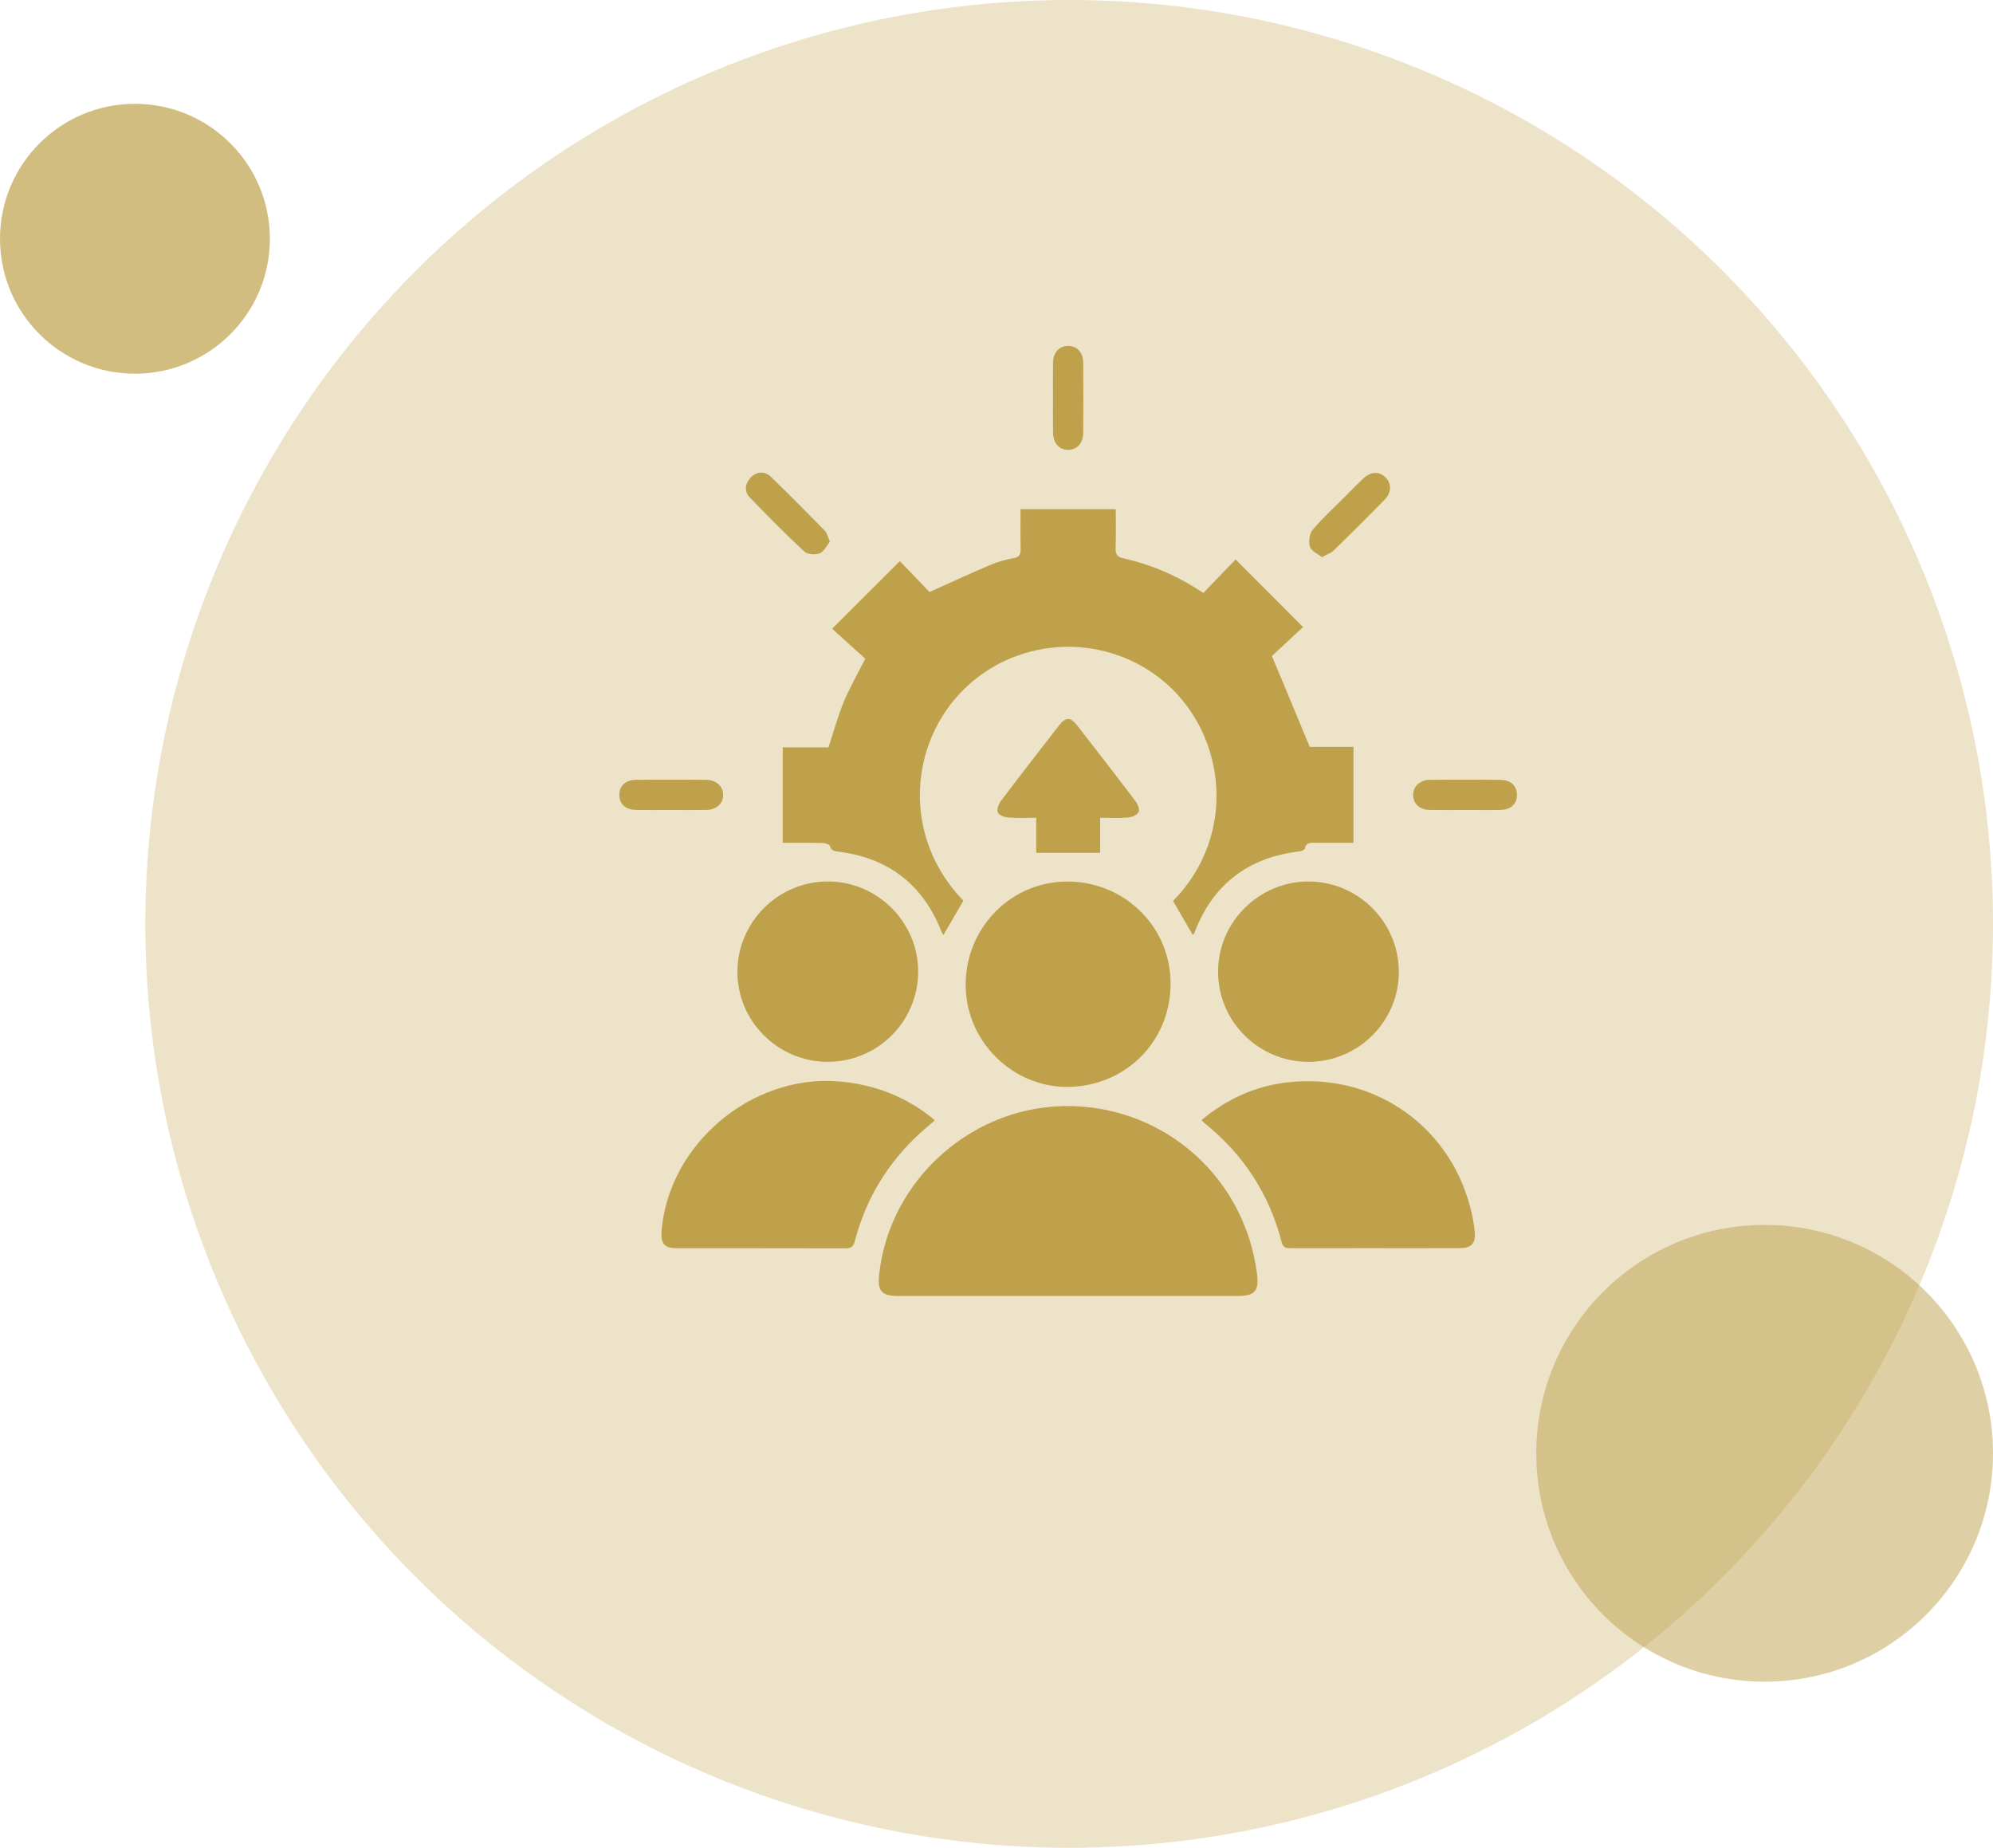 <svg width="96" height="89" viewBox="0 0 96 89" fill="none" xmlns="http://www.w3.org/2000/svg">
<circle cx="51.5" cy="44.5" r="44.5" fill="#BFA14C" fill-opacity="0.3"/>
<circle cx="85" cy="70" r="11" fill="#BFA14C" fill-opacity="0.5"/>
<circle cx="6.5" cy="11.5" r="6.5" fill="#BFA14C" fill-opacity="0.7"/>
<path d="M46.404 43.384C46.076 43.947 45.765 44.483 45.446 45.033C45.419 44.989 45.372 44.933 45.348 44.868C44.462 42.614 42.812 41.336 40.416 41.024C40.212 40.997 40.045 40.995 39.974 40.742C39.952 40.664 39.732 40.604 39.6 40.602C38.98 40.587 38.36 40.595 37.703 40.595V35.998H39.906C40.158 35.238 40.355 34.503 40.643 33.807C40.926 33.124 41.301 32.477 41.68 31.728C41.171 31.267 40.61 30.761 40.082 30.284C41.222 29.147 42.283 28.087 43.344 27.029C43.807 27.51 44.328 28.052 44.774 28.515C45.859 28.029 46.79 27.597 47.735 27.196C48.082 27.05 48.455 26.953 48.826 26.884C49.099 26.833 49.167 26.71 49.162 26.455C49.148 25.82 49.157 25.186 49.157 24.524H53.745C53.745 25.143 53.759 25.761 53.739 26.376C53.729 26.679 53.792 26.825 54.13 26.899C55.489 27.198 56.748 27.755 57.965 28.559C58.496 28.008 59.017 27.465 59.517 26.946C60.619 28.049 61.678 29.11 62.767 30.203C62.248 30.685 61.697 31.196 61.267 31.596C61.908 33.136 62.482 34.513 63.09 35.975H65.196V40.595C64.589 40.595 63.986 40.595 63.382 40.595C63.157 40.595 62.918 40.547 62.853 40.874C62.841 40.933 62.698 40.995 62.61 41.006C60.111 41.295 58.409 42.605 57.519 44.963C57.51 44.988 57.477 45.004 57.452 45.027C57.137 44.485 56.822 43.945 56.504 43.398C59.599 40.245 59.072 35.466 56.178 32.925C53.392 30.479 49.148 30.579 46.483 33.149C43.8 35.736 43.404 40.283 46.405 43.384H46.404Z" fill="#BFA14C"/>
<path d="M51.452 62.423C48.733 62.423 46.015 62.423 43.297 62.423C42.463 62.423 42.26 62.201 42.348 61.388C42.846 56.749 46.955 53.159 51.631 53.276C56.214 53.391 59.958 56.779 60.546 61.341C60.654 62.184 60.447 62.423 59.605 62.423C56.887 62.423 54.169 62.423 51.45 62.423H51.452Z" fill="#BFA14C"/>
<path d="M51.511 52.351C48.847 52.417 46.577 50.234 46.516 47.544C46.454 44.805 48.582 42.532 51.276 42.462C54.039 42.389 56.312 44.516 56.383 47.24C56.459 50.042 54.324 52.281 51.511 52.351Z" fill="#BFA14C"/>
<path d="M45.028 53.964C44.759 54.197 44.516 54.397 44.283 54.611C42.751 56.028 41.711 57.744 41.181 59.762C41.11 60.035 41.009 60.128 40.727 60.128C38.011 60.119 35.294 60.126 32.577 60.121C32.012 60.121 31.819 59.889 31.864 59.32C32.19 55.134 36.176 51.755 40.369 52.086C41.955 52.211 43.386 52.718 44.662 53.664C44.781 53.752 44.89 53.851 45.028 53.965V53.964Z" fill="#BFA14C"/>
<path d="M57.875 53.948C59.104 52.929 60.471 52.309 62.012 52.134C66.275 51.648 70.018 54.351 70.912 58.533C70.972 58.814 71.018 59.1 71.038 59.387C71.076 59.904 70.861 60.117 70.3 60.119C68.873 60.124 67.446 60.12 66.02 60.12C64.745 60.12 63.47 60.118 62.195 60.122C61.97 60.122 61.808 60.118 61.734 59.825C61.136 57.499 59.884 55.592 58.011 54.09C57.977 54.062 57.949 54.025 57.875 53.947V53.948Z" fill="#BFA14C"/>
<path d="M39.855 51.145C37.453 51.132 35.504 49.172 35.52 46.785C35.537 44.391 37.498 42.449 39.892 42.457C42.282 42.464 44.243 44.439 44.227 46.821C44.212 49.222 42.256 51.155 39.857 51.143L39.855 51.145Z" fill="#BFA14C"/>
<path d="M63.034 51.145C60.634 51.15 58.679 49.208 58.673 46.812C58.667 44.427 60.628 42.462 63.018 42.458C65.41 42.454 67.371 44.405 67.38 46.797C67.388 49.189 65.438 51.139 63.035 51.145H63.034Z" fill="#BFA14C"/>
<path d="M52.992 39.388V41.078H49.913V39.389C49.452 39.389 49.018 39.412 48.588 39.379C48.401 39.364 48.131 39.277 48.066 39.142C48.001 39.008 48.096 38.735 48.207 38.587C49.13 37.363 50.071 36.152 51.012 34.942C51.332 34.53 51.562 34.526 51.877 34.93C52.828 36.153 53.777 37.376 54.712 38.611C54.815 38.748 54.907 39.019 54.84 39.128C54.755 39.268 54.509 39.364 54.324 39.379C53.905 39.415 53.48 39.39 52.99 39.39L52.992 39.388Z" fill="#BFA14C"/>
<path d="M39.977 26.087C39.818 26.281 39.692 26.57 39.484 26.651C39.273 26.733 38.893 26.708 38.74 26.565C37.841 25.727 36.975 24.852 36.123 23.967C35.846 23.678 35.881 23.322 36.144 23.018C36.401 22.721 36.824 22.669 37.122 22.956C38.008 23.807 38.871 24.683 39.73 25.562C39.838 25.671 39.869 25.852 39.975 26.086L39.977 26.087Z" fill="#BFA14C"/>
<path d="M63.674 26.837C63.466 26.667 63.155 26.536 63.095 26.332C63.023 26.087 63.073 25.702 63.233 25.513C63.709 24.946 64.265 24.445 64.791 23.918C65.08 23.628 65.364 23.332 65.663 23.051C66.034 22.702 66.446 22.692 66.752 23.008C67.035 23.302 67.028 23.73 66.699 24.065C65.891 24.889 65.075 25.703 64.249 26.509C64.116 26.639 63.917 26.701 63.674 26.837Z" fill="#BFA14C"/>
<path d="M50.721 19.164C50.721 18.602 50.715 18.039 50.724 17.477C50.731 16.976 51.021 16.66 51.45 16.66C51.879 16.66 52.175 16.976 52.177 17.476C52.185 18.6 52.185 19.724 52.177 20.848C52.173 21.348 51.879 21.665 51.45 21.667C51.023 21.667 50.731 21.348 50.724 20.849C50.715 20.287 50.721 19.725 50.721 19.163V19.164Z" fill="#BFA14C"/>
<path d="M32.333 39.014C31.772 39.014 31.21 39.022 30.649 39.012C30.13 39.002 29.837 38.734 29.833 38.295C29.83 37.855 30.126 37.566 30.636 37.561C31.759 37.549 32.883 37.55 34.005 37.561C34.502 37.566 34.828 37.867 34.832 38.285C34.836 38.708 34.518 39.002 34.016 39.012C33.455 39.023 32.893 39.014 32.332 39.014H32.333Z" fill="#BFA14C"/>
<path d="M70.55 39.014C69.989 39.014 69.427 39.023 68.865 39.012C68.389 39.002 68.081 38.721 68.069 38.313C68.055 37.896 68.381 37.567 68.868 37.562C70.007 37.549 71.144 37.549 72.282 37.562C72.785 37.568 73.081 37.872 73.069 38.313C73.058 38.733 72.769 39 72.281 39.011C71.705 39.023 71.127 39.013 70.551 39.013L70.55 39.014Z" fill="#BFA14C"/>
</svg>
